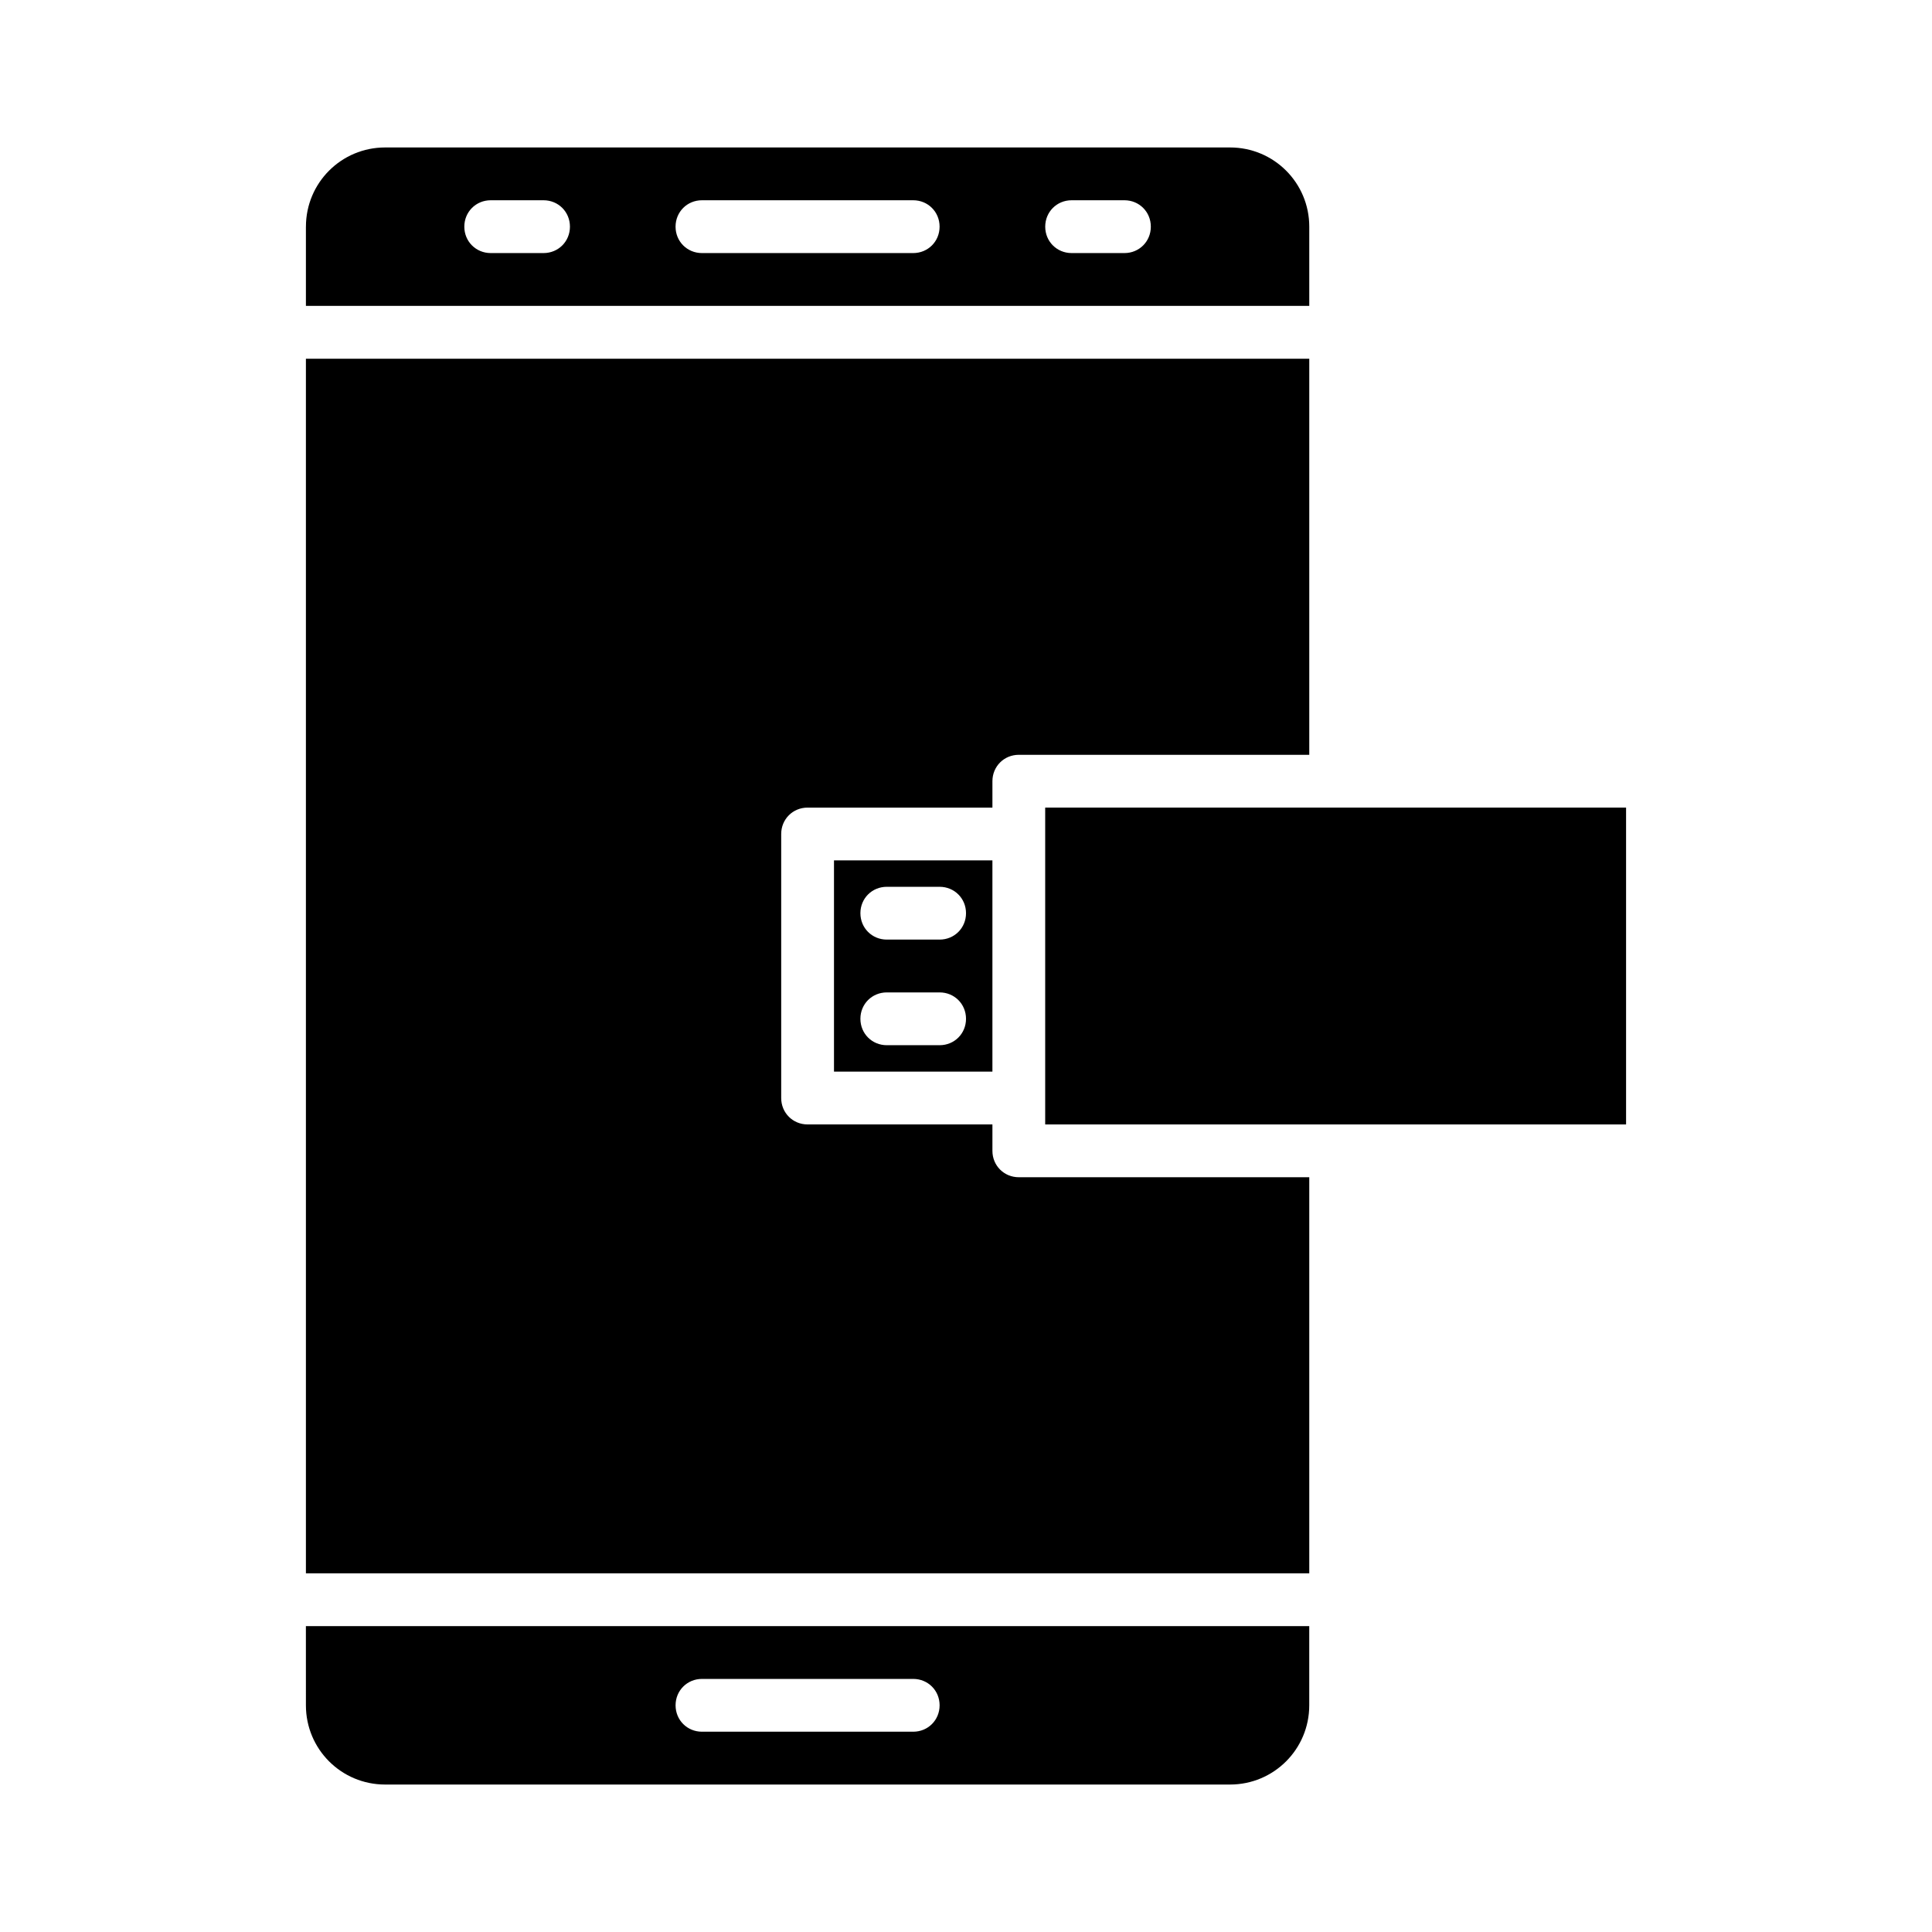 <?xml version="1.0" encoding="UTF-8"?>
<!-- Uploaded to: SVG Repo, www.svgrepo.com, Generator: SVG Repo Mixer Tools -->
<svg fill="#000000" width="800px" height="800px" version="1.1" viewBox="144 144 512 512" xmlns="http://www.w3.org/2000/svg">
 <g>
  <path d="m225.07 595.93c0 11.617 9.375 20.992 20.992 20.992h223.91c11.617 0 20.992-9.375 20.992-20.992v-20.992h-265.9zm104.96-7h55.98c3.918 0 6.996 3.078 6.996 6.996s-3.078 6.996-6.996 6.996h-55.98c-3.918 0-6.996-3.078-6.996-6.996 0-3.914 3.078-6.996 6.996-6.996z"/>
  <path d="m225.07 560.94h265.9v-104.96h-76.973c-3.918 0-6.996-3.078-6.996-6.996v-6.996h-48.98c-3.918 0-6.996-3.078-6.996-6.996v-69.973c0-3.918 3.078-6.996 6.996-6.996h48.98v-6.996c0-3.918 3.078-6.996 6.996-6.996h76.973v-104.97h-265.9z"/>
  <path d="m407 427.99v-55.98h-41.984v55.98zm-27.988-48.98h13.996c3.918 0 6.996 3.078 6.996 6.996 0 3.918-3.078 6.996-6.996 6.996h-13.996c-3.918 0-6.996-3.078-6.996-6.996-0.004-3.918 3.078-6.996 6.996-6.996zm0 27.988h13.996c3.918 0 6.996 3.078 6.996 6.996 0 3.918-3.078 6.996-6.996 6.996h-13.996c-3.918 0-6.996-3.078-6.996-6.996-0.004-3.918 3.078-6.996 6.996-6.996z"/>
  <path d="m490.96 358.02h-69.973v83.969h153.94v-83.969z"/>
  <path d="m225.07 204.07v20.992h265.9v-20.992c0-11.617-9.375-20.992-20.992-20.992h-223.91c-11.617 0-20.992 9.375-20.992 20.992zm202.92-7h13.996c3.918 0 6.996 3.078 6.996 6.996 0 3.922-3.078 7-6.996 7h-13.996c-3.918 0-6.996-3.078-6.996-6.996 0-3.922 3.078-7 6.996-7zm-97.965 0h55.98c3.918 0 6.996 3.078 6.996 6.996 0 3.922-3.078 7-6.996 7h-55.98c-3.918 0-6.996-3.078-6.996-6.996 0-3.922 3.078-7 6.996-7zm-55.977 0h13.996c3.918 0 6.996 3.078 6.996 6.996 0 3.922-3.078 7-7 7h-13.992c-3.918 0-7-3.078-7-6.996 0-3.922 3.082-7 7-7z"/>
 </g>
</svg>